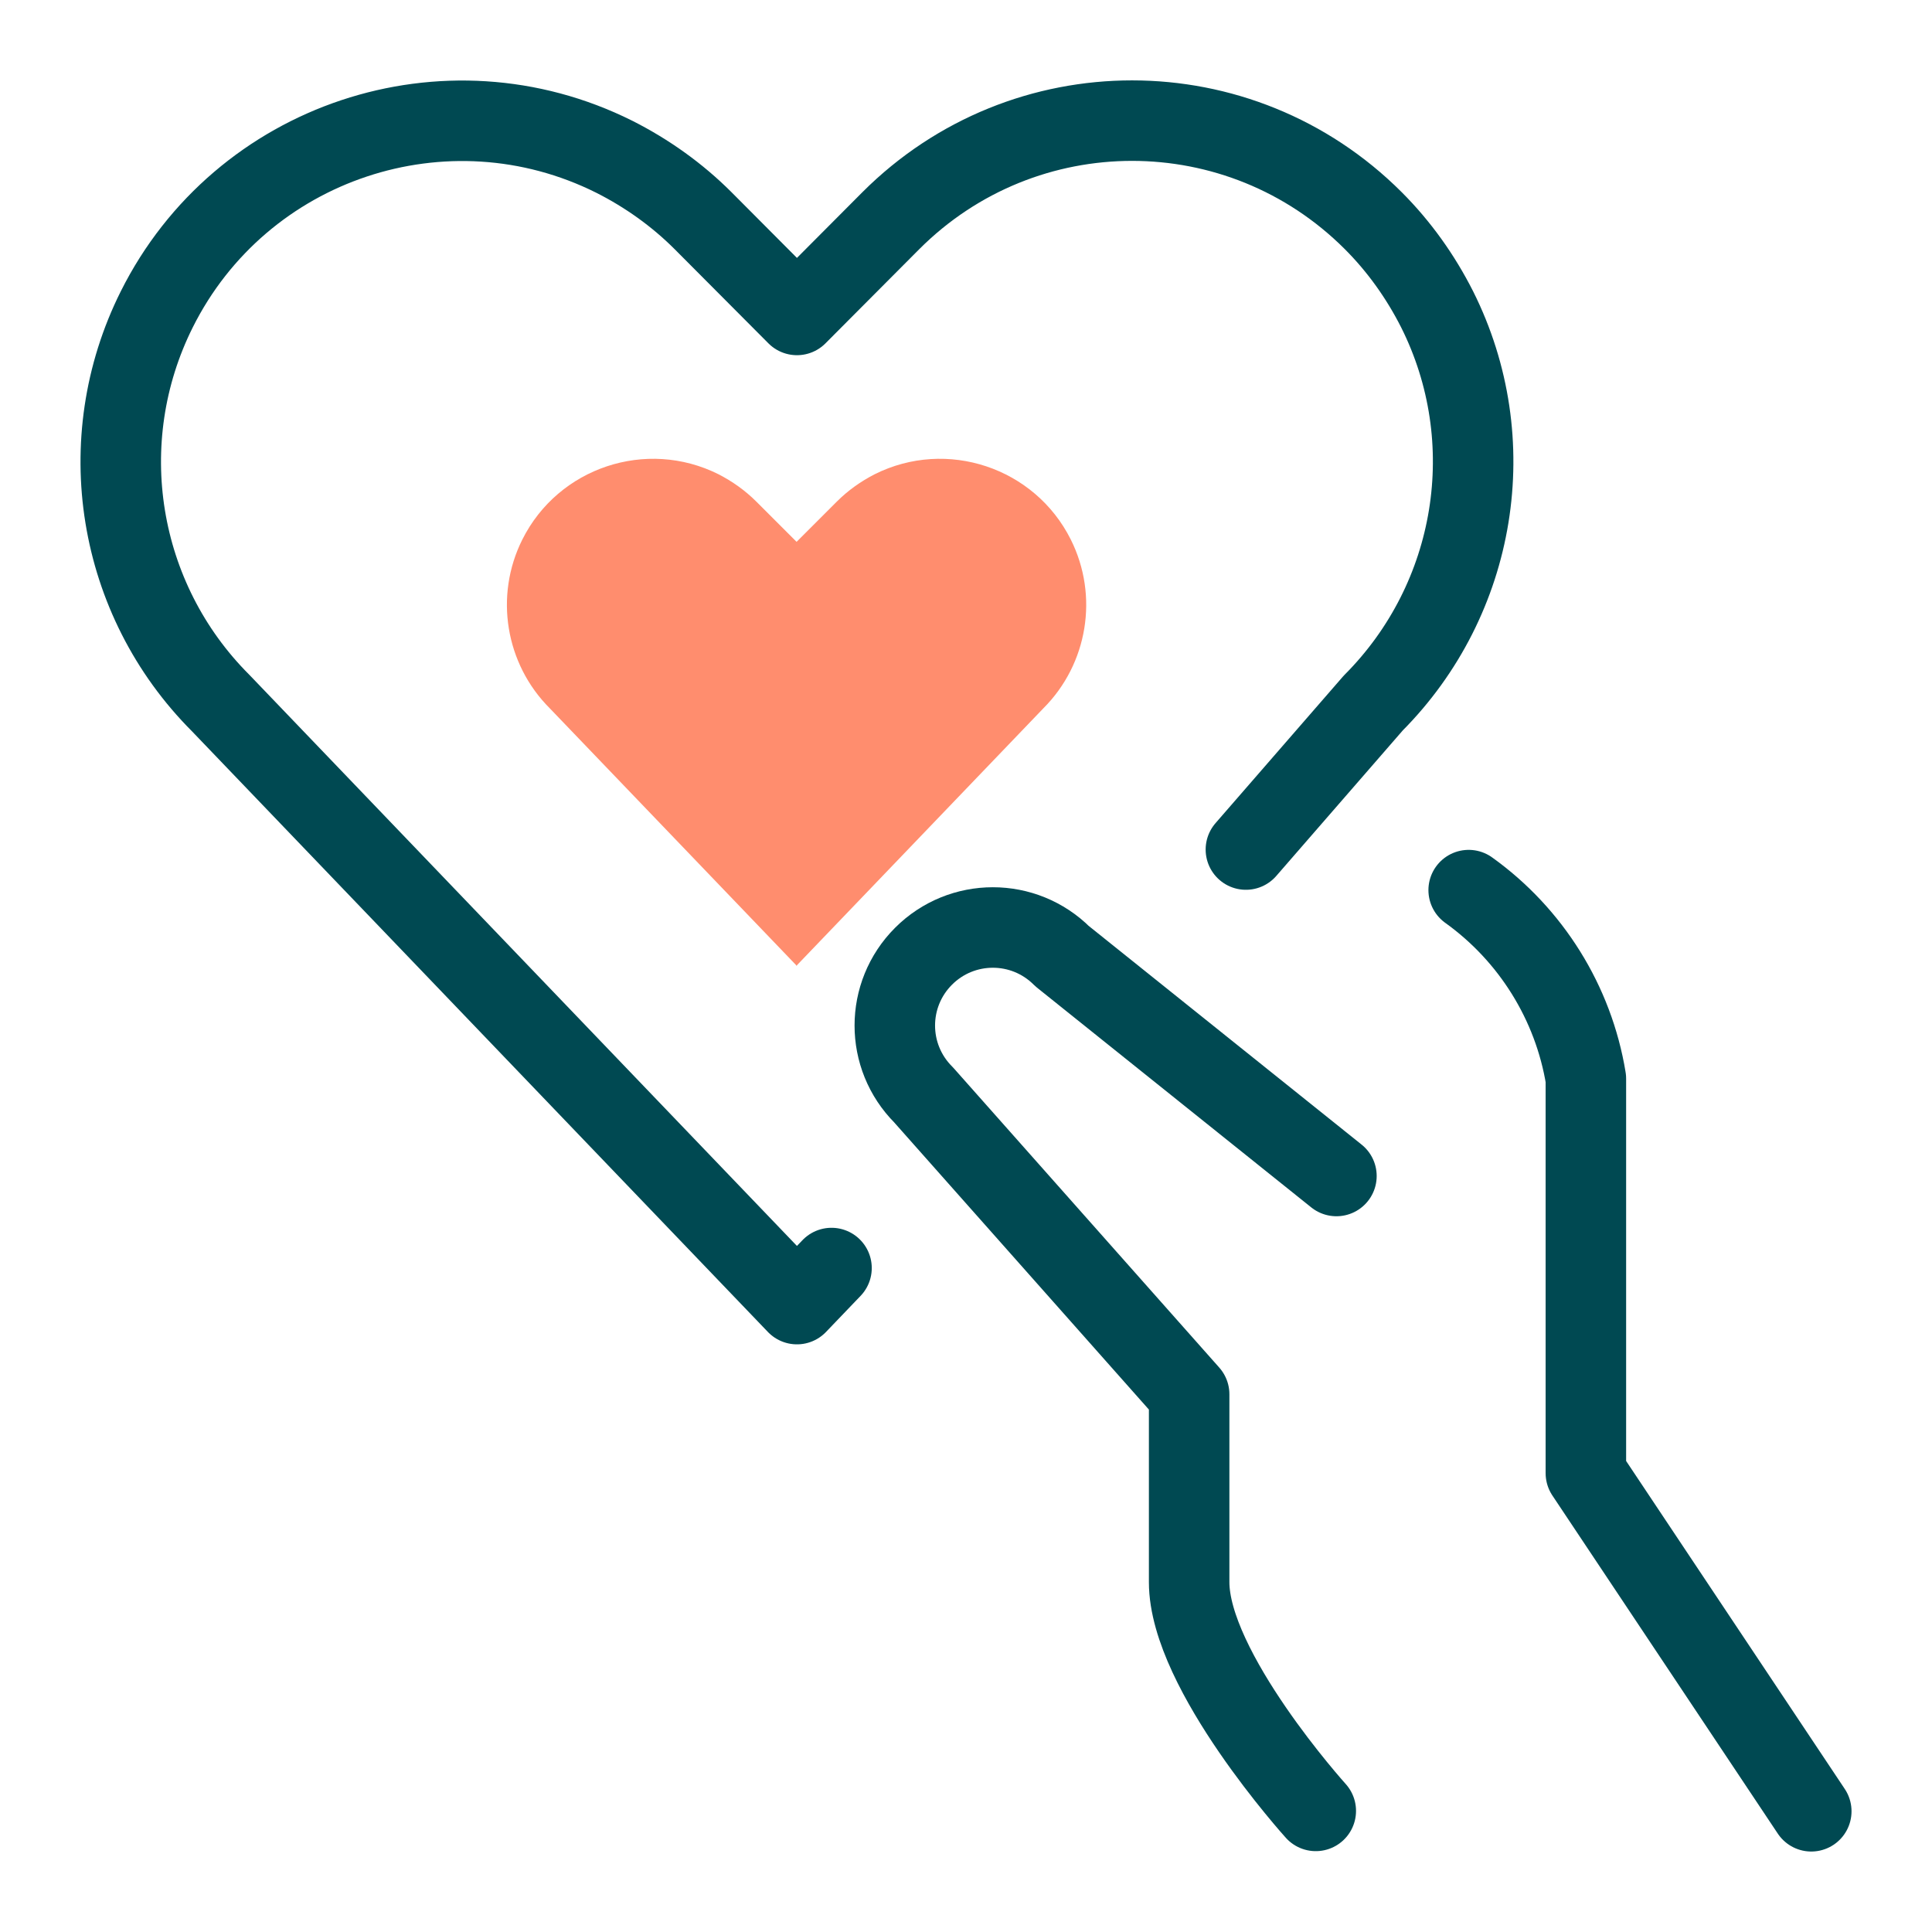 <svg width="72" height="72" viewBox="0 0 72 72" fill="none" xmlns="http://www.w3.org/2000/svg">
<path d="M29.7 36L20.488 26.396C18.835 24.744 18.415 22.209 19.465 20.109C20.809 17.421 24.086 16.329 26.774 17.673C27.292 17.939 27.768 18.275 28.188 18.695L29.686 20.193L31.184 18.695C31.604 18.275 32.08 17.939 32.598 17.673C35.286 16.329 38.562 17.421 39.906 20.109C40.956 22.209 40.536 24.744 38.884 26.396L29.672 36H29.7Z" fill="#FF8D6E"/>
<path d="M30.988 47.256L29.7 48.6L8.223 26.2C4.359 22.335 3.393 16.427 5.843 11.527C8.979 5.255 16.623 2.707 22.895 5.843C24.114 6.459 25.234 7.257 26.2 8.223L29.7 11.737L33.2 8.223C38.17 3.253 46.206 3.253 51.177 8.223C52.143 9.189 52.941 10.309 53.557 11.527C56.007 16.413 55.041 22.321 51.177 26.2L46.431 31.66" stroke="#004952" stroke-width="3" stroke-linecap="round" stroke-linejoin="round"/>
<path d="M67.501 67.501L59.101 54.901V40.2C58.639 37.372 57.057 34.838 54.733 33.172" stroke="#004952" stroke-width="3" stroke-linecap="round" stroke-linejoin="round"/>
<path d="M49.805 43.826L39.584 35.636C38.156 34.208 35.846 34.208 34.418 35.636C32.99 37.064 32.99 39.374 34.418 40.802L44.316 51.961V58.961C44.316 62.265 49.035 67.487 49.035 67.487" stroke="#004952" stroke-width="3" stroke-linecap="round" stroke-linejoin="round"/>
</svg>
